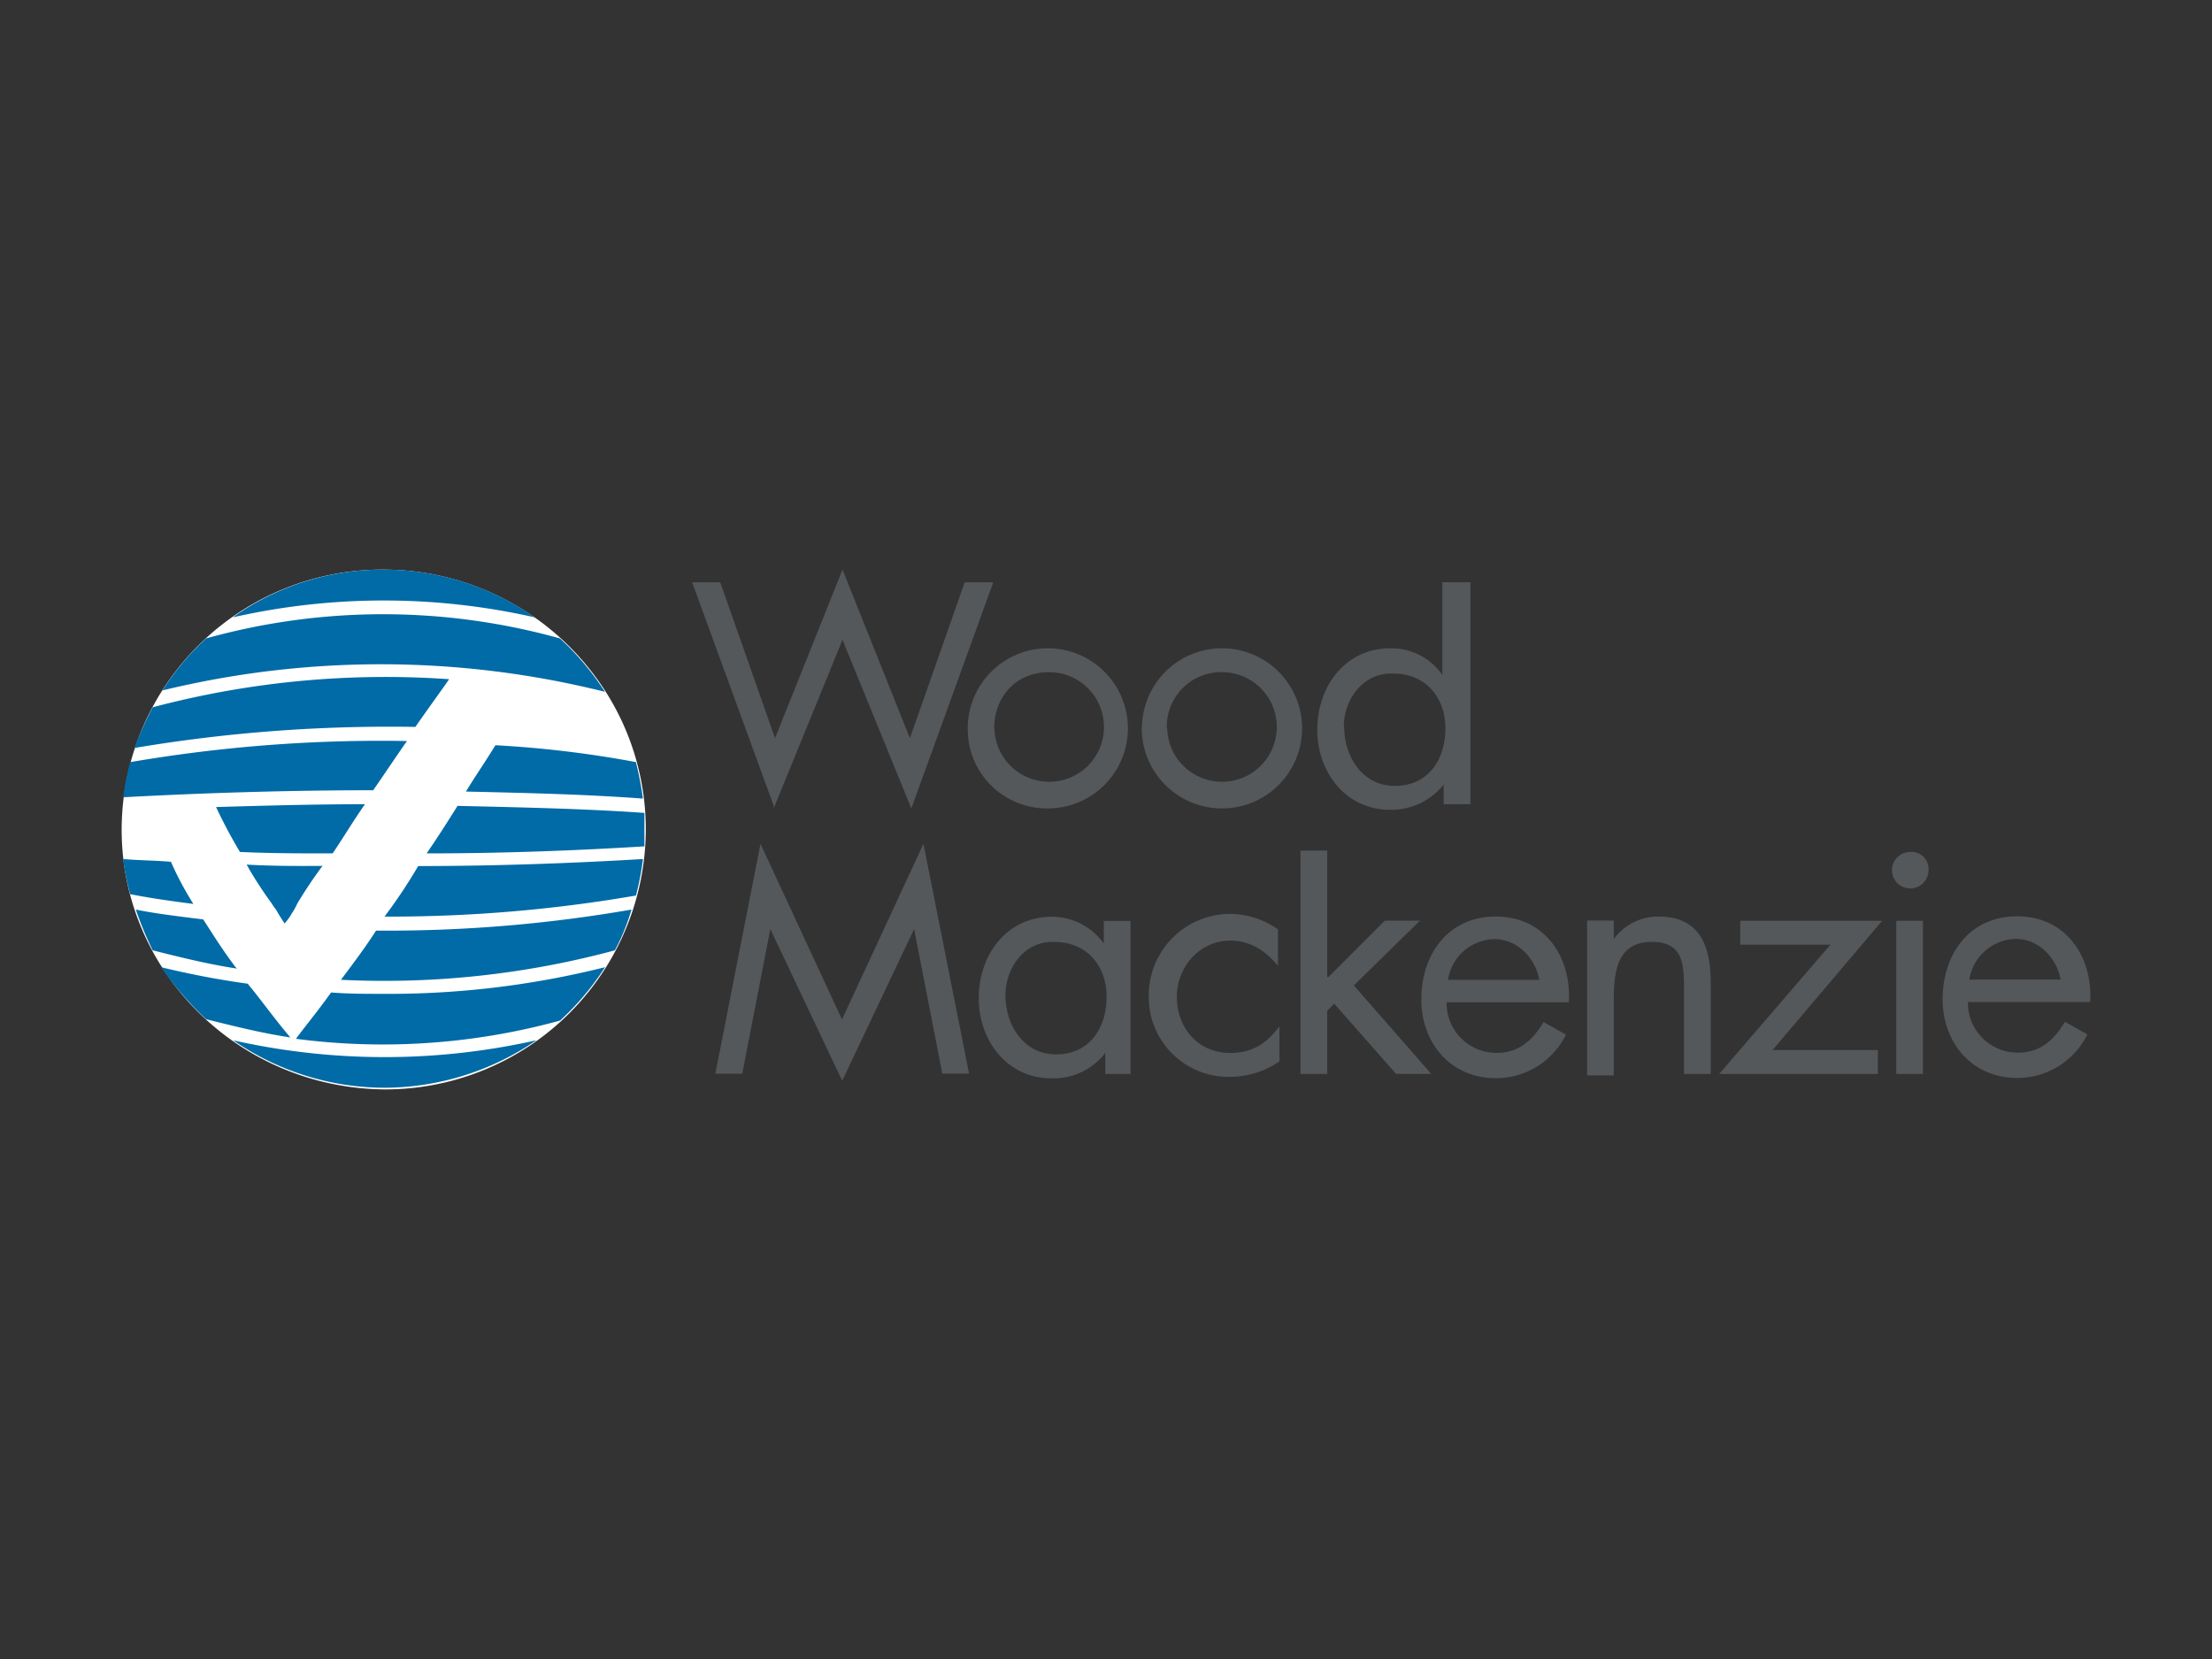 <svg id="PLACE_LOGO" data-name="PLACE LOGO" xmlns="http://www.w3.org/2000/svg" viewBox="0 0 400 300"><rect x="0" y="0" width="400" height="300" fill="#333333" stroke="none"/><defs><style>.cls-1{fill:#fff;}.cls-2{fill:#006ba6;}.cls-3{fill:#54585a;}</style></defs><path class="cls-1" d="M116.78,150a47.11,47.11,0,0,1-47.25,47C43.1,196.75,22,175.66,22,150a47.11,47.11,0,0,1,47.25-47C95.44,103,116.78,124.09,116.78,150Z"/><path class="cls-2" d="M29.38,124.85a46.76,46.76,0,0,1,7.88-9.4,119.16,119.16,0,0,1,64,0,49.41,49.41,0,0,1,8.13,9.65A167.3,167.3,0,0,0,29.38,124.85Zm45.73,6.6c3-4.31,5.09-7.11,6.1-8.63a164.32,164.32,0,0,0-53.6,5.08,64.92,64.92,0,0,0-3.31,7.36A277.39,277.39,0,0,1,75.11,131.45ZM68,168.29c-1.78,2.8-4.06,5.85-6.35,8.89a160.2,160.2,0,0,0,49.54-5.33,37.52,37.52,0,0,0,3-7.37,257.77,257.77,0,0,1-45,3.81ZM73.59,134a268.18,268.18,0,0,0-50.05,3.82,56.61,56.61,0,0,0-1.27,6.35c14.23-.77,29.73-1.27,45.22-1.27C69.78,139.58,71.81,136.54,73.59,134ZM59.87,179.47c-2.54,3.56-5.08,6.61-6.35,8.38a120.94,120.94,0,0,0,47.76-3.3,49.41,49.41,0,0,0,8.13-9.65,161,161,0,0,1-40.14,4.82C66.22,179.72,62.92,179.72,59.87,179.47Zm36.84-67.83A47.56,47.56,0,0,0,69.27,103a46.75,46.75,0,0,0-27.18,8.64A123.69,123.69,0,0,1,96.71,111.64ZM77.15,154.32c13.72,0,26.93-.51,39.38-1.27V147c-10.68-.76-22.11-1-33.79-1.27C81,148.48,79.43,151,77.15,154.32Zm7.11-11.18c11.18.25,21.85.51,32,1.27a58.59,58.59,0,0,0-1.27-6.6,196.1,196.1,0,0,0-25.4-3.05C87.56,138.06,85.78,140.6,84.26,143.14ZM66,145.43c-9.15,0-18,.25-26.93.51a91.24,91.24,0,0,0,4.32,8.12c5.59.26,11.18.26,16.76.26C61.9,151.78,63.68,148.73,66,145.43ZM44.63,156.35c0,.26.25.26.25.51a72.76,72.76,0,0,0,4.32,6.6c.25.51.76,1,1,1.53.76,1.27,1.27,2,1.27,2a10,10,0,0,0,1.27-1.78,10.43,10.43,0,0,0,1-1.78,79.27,79.27,0,0,1,4.58-6.85C53.77,156.61,49.2,156.61,44.63,156.35Zm24.9,9.4A261.48,261.48,0,0,0,115,161.94a49.8,49.8,0,0,0,1.27-6.6c-12.7.76-26.67,1.27-40.65,1.27A94.74,94.74,0,0,1,69.53,165.75Zm-38.62-9.91c-2.8-.25-5.84-.25-8.64-.5a47.87,47.87,0,0,0,1.27,6.35c3.81.76,7.62,1.27,11.43,1.77A58,58,0,0,1,30.91,155.84ZM42.6,174.9c-2.29-3.05-3.56-5.08-5.85-8.64-4.06-.51-8.38-1-12.19-1.78a63.2,63.2,0,0,0,3.05,7.37c5.08,1.27,10.16,2.54,15.24,3.3Zm2.28,3a159.43,159.43,0,0,1-15.75-3,58.9,58.9,0,0,0,8.13,9.4c5.08,1.27,10.16,2.54,15.24,3.3C49.45,184,47.17,180.74,44.88,178Zm-2.79,10.16a48.23,48.23,0,0,0,27.44,8.64A48.84,48.84,0,0,0,97,188.11a124.92,124.92,0,0,1-54.87,0Z"/><path class="cls-3" d="M179.53,105.29v.25L164.8,146.19,152.35,115.7,139.9,146.19v-.51l-14.74-40.39h5.08l9.91,28.2L152.35,103l12.19,30.49,9.91-28.2ZM175,131.71a14.48,14.48,0,1,1,14.48,14.48A14.31,14.31,0,0,1,175,131.71Zm4.82,0a9.91,9.91,0,1,0,9.91-10.16C183.6,121.55,179.78,126.12,179.78,131.71Zm26.68,0a14.48,14.48,0,1,1,14.48,14.48A14.53,14.53,0,0,1,206.46,131.71Zm4.57,0a9.91,9.91,0,1,0,9.91-10.16A9.82,9.82,0,0,0,211,131.71Zm50,10.16a12.13,12.13,0,0,1-9.65,4.57c-8.13,0-13.21-6.86-13.21-14.48,0-7.87,5.08-14.73,13.21-14.73a11.23,11.23,0,0,1,9.4,4.82V105.29h5.08v40.14h-4.83Zm-18-10.42c0,5.34,3.31,10.67,9.15,10.67,6.1,0,9.15-4.82,9.15-10.41s-3.56-9.91-9.4-9.91C246.6,121.55,243,126.37,243,131.45Zm-38.36,62.76h-4.83v-3.82A11.79,11.79,0,0,1,190.2,195c-8.13,0-13.21-6.86-13.21-14.48,0-7.88,5.08-14.74,13.21-14.74a11.56,11.56,0,0,1,9.4,4.83v-4.07h4.83v27.7ZM181.82,180c0,5.33,3.3,10.67,9.14,10.67,6.1,0,9.15-4.83,9.15-10.42s-3.56-9.91-9.4-9.91C185.37,170.07,181.82,174.9,181.82,180Zm49.28-5.34c-2.28-2.79-5.08-4.57-8.63-4.57-5.59,0-9.66,4.83-9.66,10.16,0,5.59,3.81,10.16,9.66,10.16,4.06,0,6.6-1.77,8.89-4.82v6.35a16,16,0,0,1-8.89,2.79A14.43,14.43,0,0,1,207.73,180a14.75,14.75,0,0,1,14.74-14.74,15.2,15.2,0,0,1,8.63,2.8Zm9.15,2,10.16-10.17h6.35L244.82,178.2l14,16h-6.36L241.27,181.5,240,182.77v11.44h-4.83v-40.4H240v22.87Z"/><path class="cls-3" d="M261.59,181.25a9,9,0,0,0,9.15,9.14c4.06,0,6.6-2.54,8.38-5.58l4.06,2.28a14.11,14.11,0,0,1-12.7,7.88c-8.13,0-13.46-6.35-13.46-14.23,0-8.13,4.82-15,13.46-15,8.89,0,13.72,7.37,13.21,15.5Zm16.77-4.07c-.76-4.06-4.07-7.36-8.13-7.36a8.7,8.7,0,0,0-8.39,7.36Zm13.46-7.36a9.89,9.89,0,0,1,8.13-4.07c7.62,0,9.4,5.59,9.4,11.94v16.52h-4.83v-15.5c0-4.57-.25-8.39-5.84-8.39-6.6,0-6.86,6.1-6.86,10.93v13.21H287v-28h4.82Zm47.76,20.07v4.32h-28.7L331,170.83H314.69v-4.32h25.66l-19.82,23.38Zm9.15-32.52a3.3,3.3,0,1,1-3.3-3.31A3.07,3.07,0,0,1,348.73,157.37Zm-1,36.84h-4.82v-27.7h4.82Zm8.13-13a9,9,0,0,0,9.15,9.14c4.06,0,6.61-2.54,8.38-5.58l4.07,2.28a14.11,14.11,0,0,1-12.7,7.88c-8.13,0-13.47-6.35-13.47-14.23,0-8.13,4.83-15,13.47-15,8.89,0,13.71,7.37,13.21,15.5Zm16.77-4.07c-.76-4.06-4.06-7.36-8.13-7.36a8.7,8.7,0,0,0-8.38,7.36Zm-197.4,17h-4.83L165.3,168l-13,27.44-13-27.44-5.08,26.17h-4.83V194l8.13-41.41,14.74,31.76,14.73-31.76L175.21,194Z"/></svg>